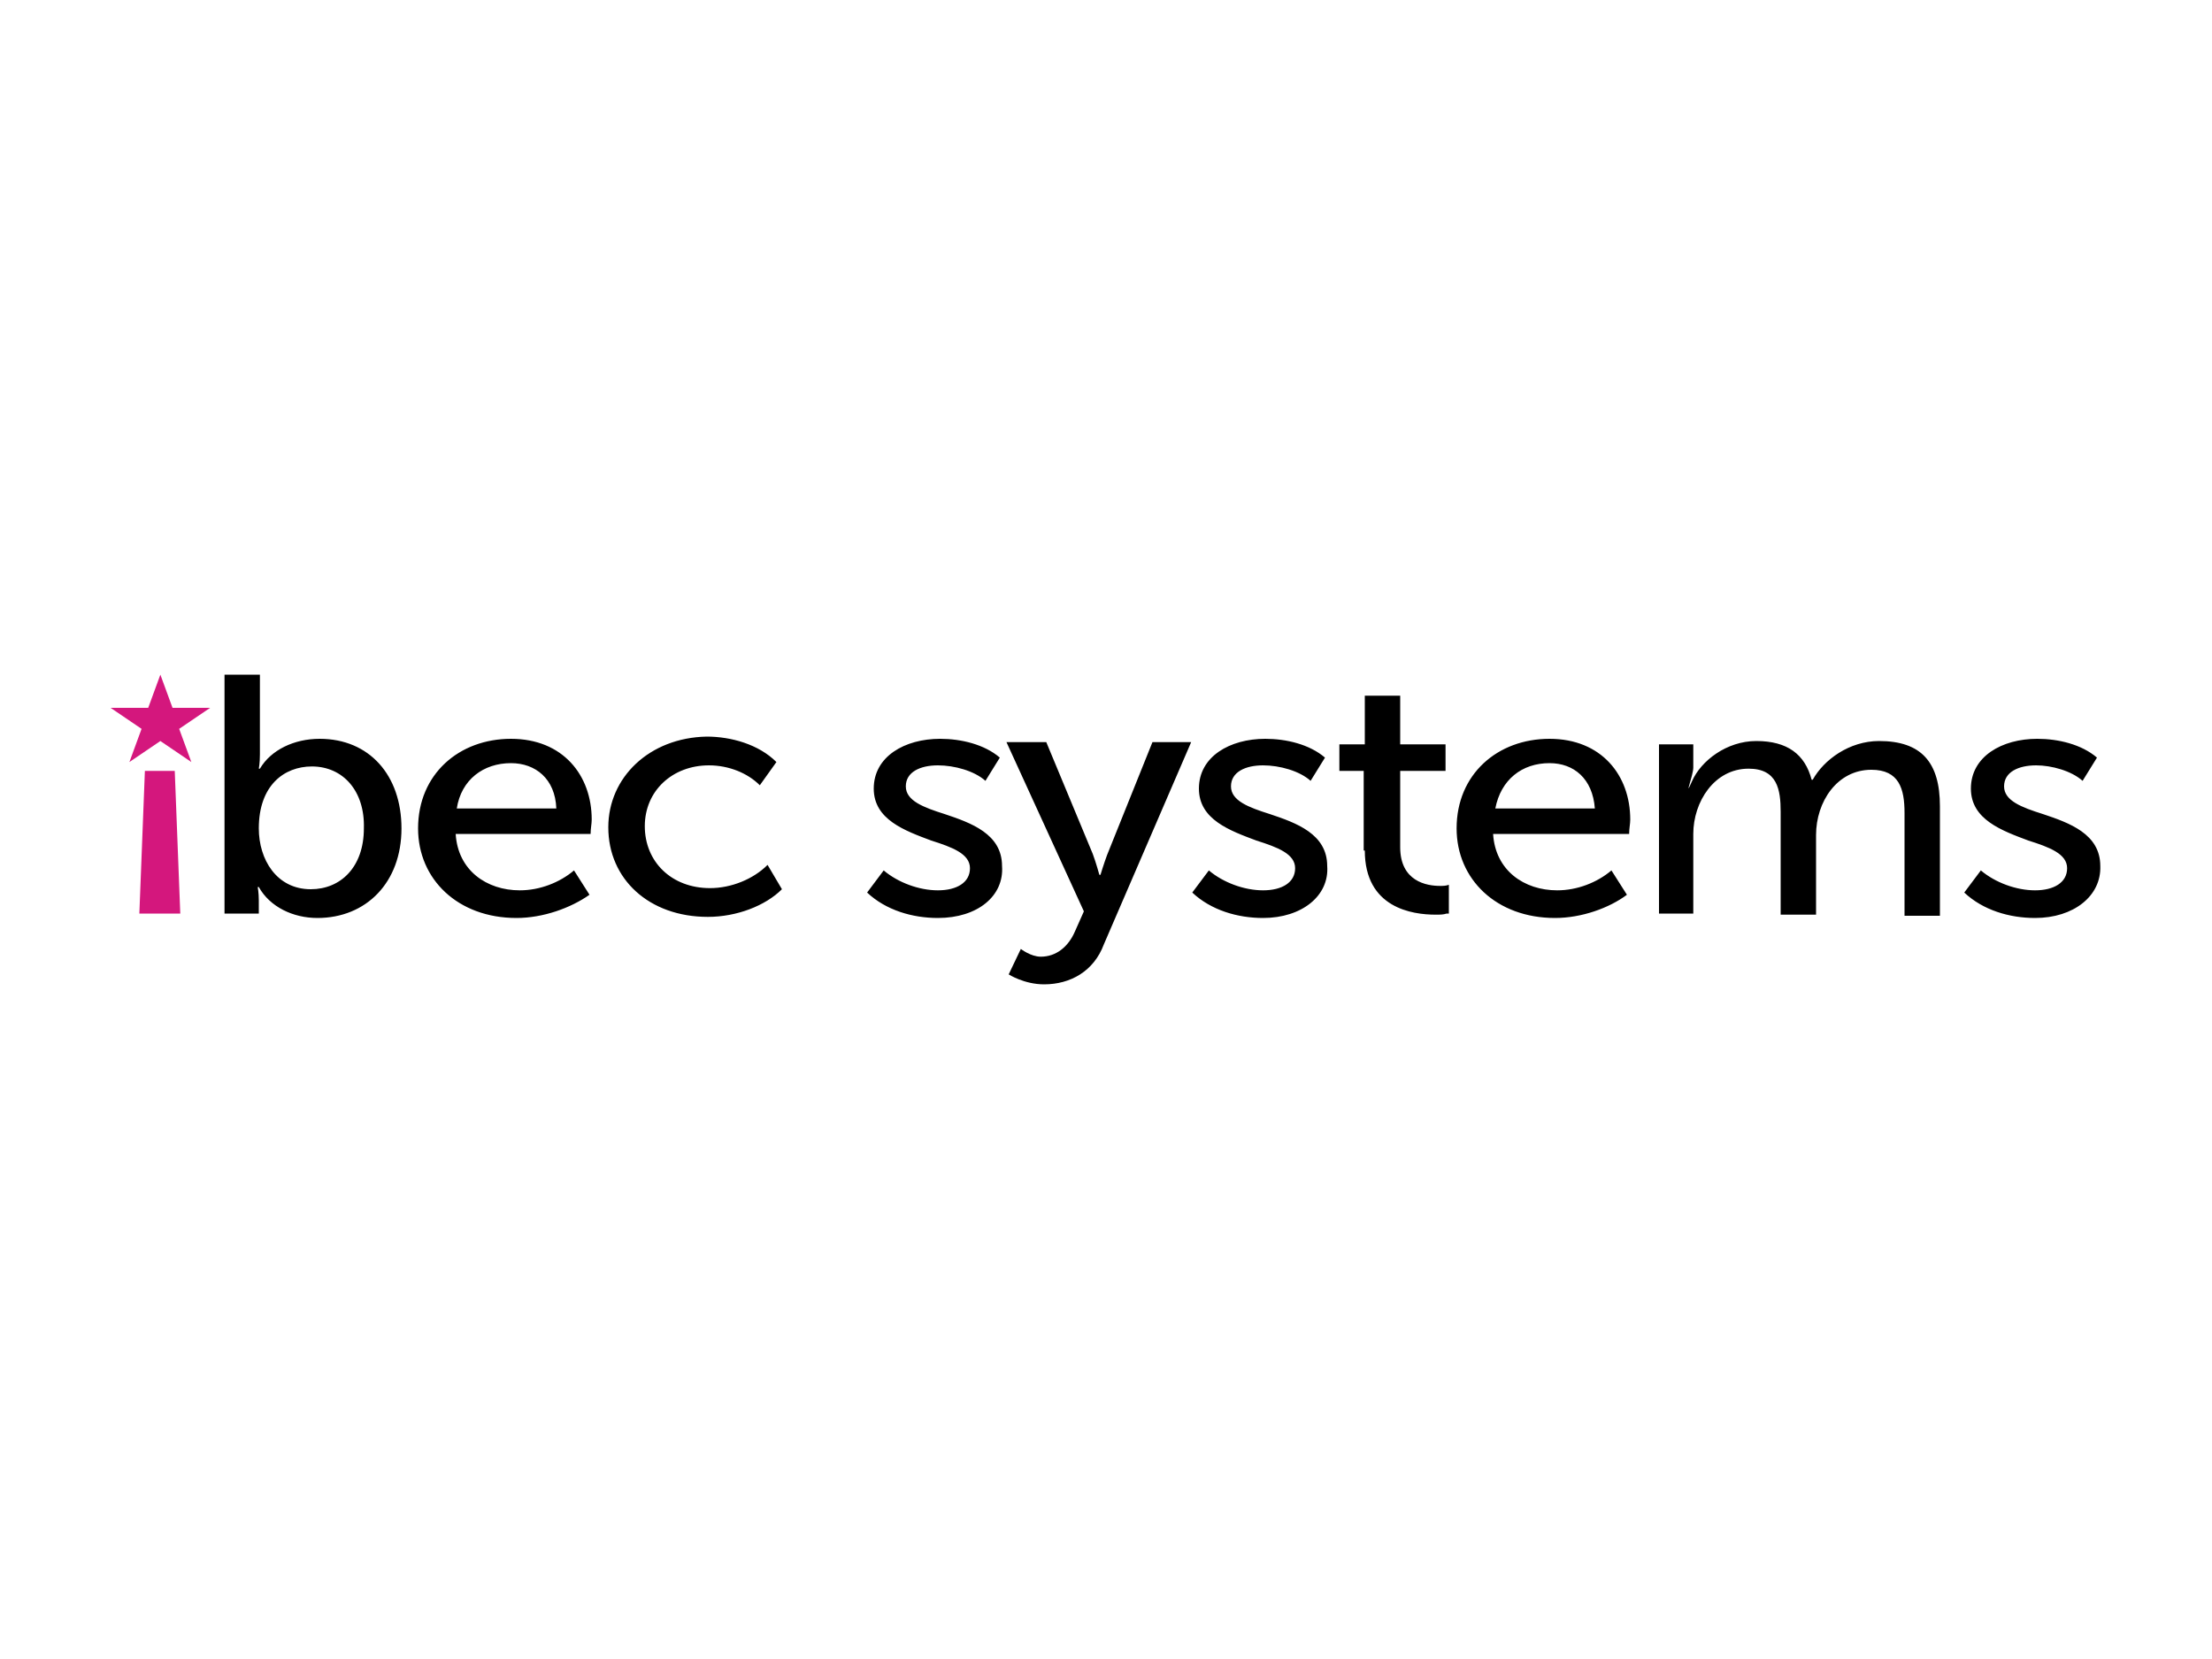 <svg enable-background="new 0 0 200 150" viewBox="0 0 200 150" xmlns="http://www.w3.org/2000/svg"><path clip-rule="evenodd" d="m23.3 82.6h-3v-21.6h3.2v7.2c0 .8-.1 1.3-.1 1.3h.1c1-1.7 3.1-2.7 5.4-2.7 4.5 0 7.4 3.3 7.4 8.1 0 4.9-3.2 8.1-7.6 8.1-2.2 0-4.3-1-5.3-2.8h-.1s.1.5.1 1.2v1.2zm4.9-13.3c-2.5 0-4.8 1.7-4.8 5.6 0 2.8 1.6 5.5 4.7 5.5 2.7 0 4.8-2 4.8-5.5.1-3.4-1.9-5.6-4.7-5.6zm18.5 13.7c-5.3 0-8.9-3.5-8.9-8.1 0-4.9 3.7-8.1 8.4-8.1s7.3 3.3 7.3 7.3c0 .4-.1.8-.1 1.3h-12.2c.2 3.3 2.8 5.1 5.8 5.1 1.8 0 3.6-.7 4.9-1.8l1.4 2.2c-1.7 1.2-4.2 2.1-6.6 2.1zm-.5-14c-2.5 0-4.5 1.5-4.9 4.1h9c-.1-2.7-1.9-4.1-4.1-4.1zm8.8 5.8c0 4.7 3.7 8.1 9 8.1 2.6 0 5.2-1 6.7-2.5l-1.3-2.2c-1.3 1.3-3.3 2.1-5.2 2.1-3.5 0-5.9-2.4-5.9-5.6s2.5-5.5 5.8-5.5c1.8 0 3.5.7 4.6 1.8l1.5-2.1c-1.6-1.6-4.1-2.3-6.3-2.3-5.2.1-8.9 3.7-8.9 8.2zm29.8 8.2c-2.3 0-4.7-.7-6.4-2.3l1.5-2c1.3 1.1 3.2 1.8 4.9 1.8s2.9-.7 2.9-2-1.6-1.9-3.5-2.5c-2.4-.9-5.2-1.9-5.2-4.7 0-2.9 2.8-4.5 6-4.5 1.9 0 4 .5 5.4 1.7l-1.3 2.1c-1-.9-2.8-1.4-4.3-1.4-1.6 0-2.9.6-2.9 1.9s1.6 1.9 3.5 2.5c2.4.8 5.2 1.8 5.2 4.7.2 2.7-2.2 4.7-5.8 4.7zm7.5 2.8-1.1 2.3s1.4.9 3.2.9c2.4 0 4.5-1.2 5.4-3.6l7.9-18.3h-3.5l-4.1 10.2c-.3.8-.6 1.8-.6 1.8h-.1s-.3-1.1-.6-1.9l-4.2-10.1h-3.6l7 15.3-.8 1.8c-.6 1.4-1.7 2.3-3.1 2.3-.9 0-1.8-.7-1.8-.7zm21.9-2.8c-2.3 0-4.7-.7-6.4-2.3l1.5-2c1.3 1.1 3.2 1.8 4.9 1.8s2.9-.7 2.9-2-1.6-1.9-3.5-2.5c-2.4-.9-5.2-1.9-5.2-4.7 0-2.9 2.8-4.5 6-4.5 1.9 0 4 .5 5.4 1.7l-1.3 2.1c-1-.9-2.8-1.4-4.3-1.4-1.6 0-2.9.6-2.9 1.9s1.6 1.9 3.5 2.5c2.4.8 5.2 1.8 5.2 4.7.2 2.7-2.3 4.7-5.8 4.7zm9.2-6.1c0 5.2 4.3 5.8 6.4 5.8.4 0 .7 0 1-.1h.2v-2.6c-.3.1-.5.1-.8.1-1.2 0-3.6-.4-3.6-3.5v-6.9h4.1v-2.4h-4.1v-4.4h-3.2v4.4h-2.3v2.4h2.2v7.2zm17.2 6.1c-5.3 0-8.9-3.5-8.9-8.1 0-4.9 3.7-8.1 8.4-8.1s7.3 3.3 7.3 7.3c0 .4-.1.8-.1 1.3h-12.3c.2 3.3 2.8 5.1 5.8 5.1 1.8 0 3.6-.7 4.9-1.8l1.4 2.2c-1.6 1.2-4.1 2.1-6.5 2.1zm-.5-14c-2.5 0-4.4 1.5-4.9 4.1h9c-.2-2.7-1.9-4.1-4.1-4.1zm9.8 13.6h3.2v-7.2c0-2.9 1.9-5.9 5-5.9 2.6 0 2.9 1.9 2.9 3.9v9.3h3.2v-7.2c0-3 1.9-5.9 5-5.9 2.5 0 3 1.7 3 3.9v9.3h3.2v-9.9c0-4-1.7-5.9-5.5-5.9-2.7 0-5 1.7-6 3.5h-.1c-.6-2.3-2.2-3.5-5-3.5-2.7 0-5 1.8-5.8 3.6s.1-.5.1-1.2v-2.1h-3.1v15.3zm34.1.4c-2.3 0-4.7-.7-6.4-2.3l1.5-2c1.3 1.1 3.2 1.8 4.9 1.8s2.9-.7 2.9-2-1.6-1.9-3.5-2.5c-2.4-.9-5.2-1.9-5.2-4.7 0-2.9 2.8-4.5 6-4.5 1.9 0 4 .5 5.4 1.7l-1.3 2.1c-1-.9-2.8-1.4-4.2-1.4-1.6 0-2.9.6-2.9 1.9s1.6 1.9 3.5 2.5c2.4.8 5.2 1.8 5.2 4.7.1 2.7-2.4 4.7-5.9 4.7z" fill-rule="evenodd"/><g fill="#d4177d"><path d="m12.6 82.6h3.7l-.5-12.9h-2.7z"/><path d="m14.5 61 1.1 3h3.4l-2.8 1.9 1.1 3-2.8-1.9-2.8 1.9 1.1-3-2.8-1.9h3.4z"/></g></svg>